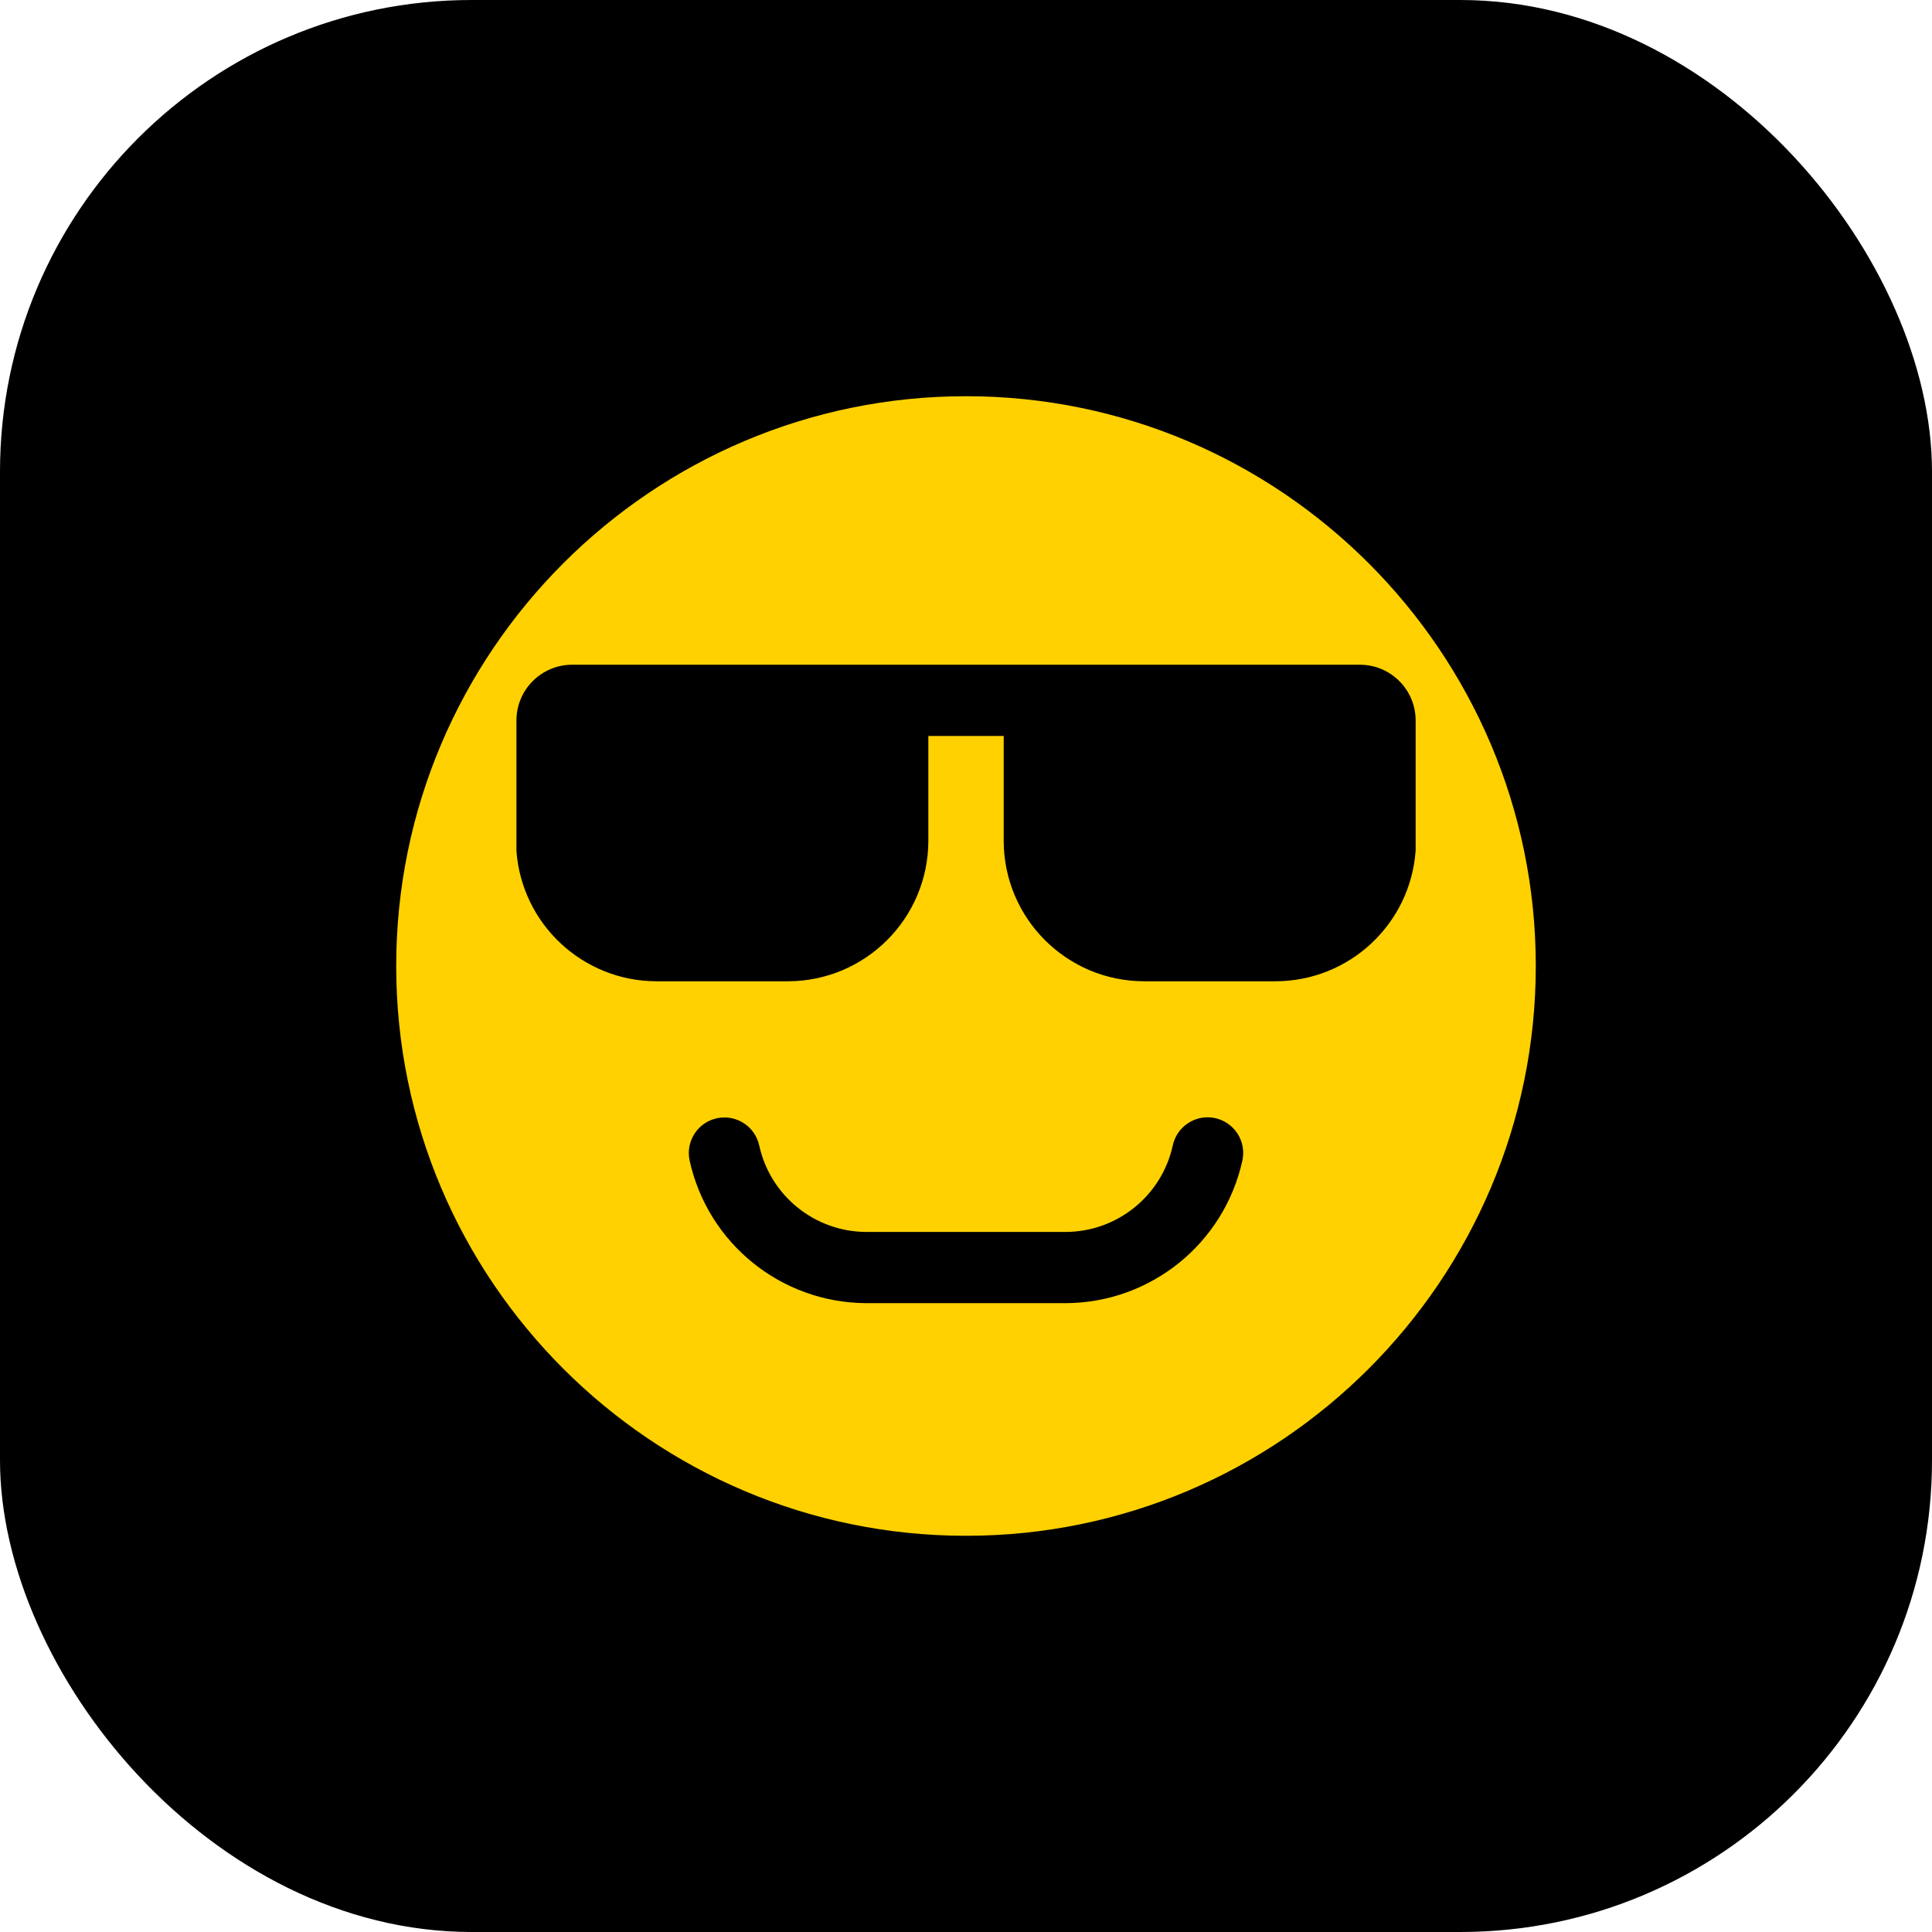 <?xml version="1.0" encoding="UTF-8"?>
<svg id="Layer_1" data-name="Layer 1" xmlns="http://www.w3.org/2000/svg" viewBox="0 0 512 512">
  <defs>
    <style>
      .cls-1 {
        fill: #ffd100;
        fill-rule: evenodd;
      }
    </style>
  </defs>
  <rect width="512" height="512" rx="125" ry="125"/>
  <path class="cls-1" d="M256,105c-83.26,0-151,67.74-151,151s67.74,151,151,151,151-67.74,151-151-67.74-151-151-151ZM375.15,225.52c-1.44,19.43-17.6,34.48-37.09,34.53h-34.89c-20.52-.05-37.13-16.67-37.18-37.19v-27.82h-19.97v27.82c-.05,20.52-16.67,37.14-37.18,37.19h-34.89c-19.49-.05-35.65-15.1-37.09-34.53v-34.61c.02-8.1,6.55-14.68,14.65-14.75h209c8.1.07,14.63,6.65,14.65,14.75v34.61h0ZM329.25,307.52c-4.82,22.01-24.27,37.72-46.79,37.83h-52.92c-22.53-.11-41.97-15.82-46.79-37.83-1.08-5.1,2.18-10.11,7.28-11.18,5.07-1.07,10.06,2.15,11.17,7.21,2.92,13.33,14.69,22.86,28.34,22.93h52.92c13.65-.07,25.42-9.6,28.34-22.93,1.1-5.09,6.12-8.34,11.21-7.24,5.09,1.1,8.34,6.12,7.24,11.21h0Z"/>
</svg>